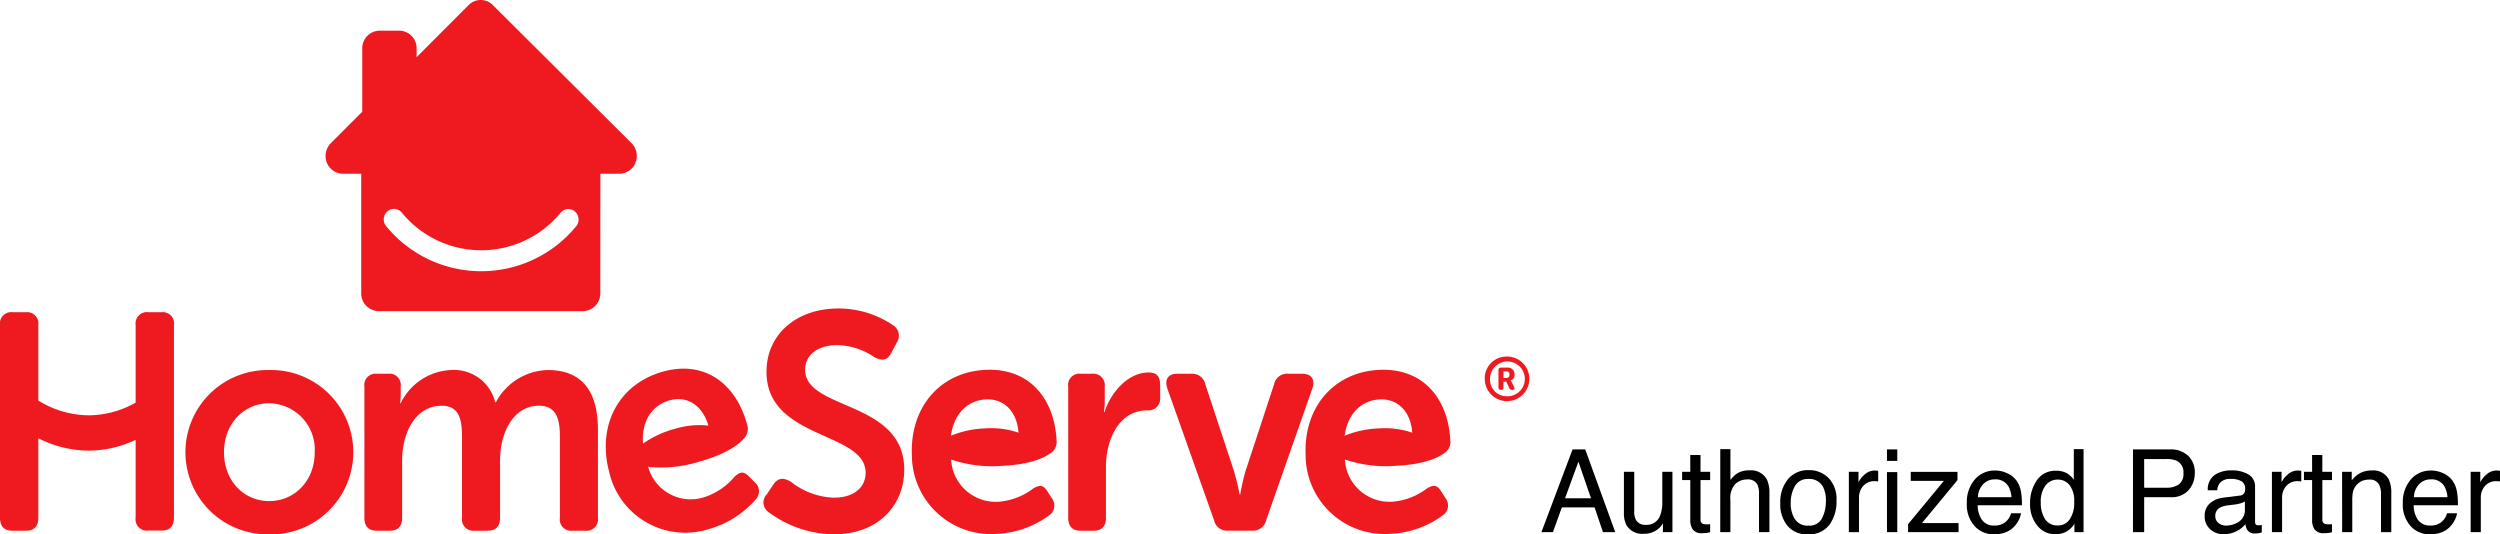 <svg xmlns="http://www.w3.org/2000/svg" id="Group_301" width="327.861" height="70.076" data-name="Group 301" viewBox="0 0 327.861 70.076"><defs><clipPath id="clip-path"><path id="Rectangle_341" fill="none" d="M0 0h327.861v70.076H0z" data-name="Rectangle 341"/></clipPath></defs><path id="Path_568" d="m165.234 48.372 1.647 4.792h-3.4Zm-.768-1.611-4.084 10.85h1.506l1.175-3.249h4.29l1.1 3.249h1.61l-3.936-10.85Z" data-name="Path 568" transform="translate(41.767 12.177)"/><g id="Group_300" data-name="Group 300"><g id="Group_299" clip-path="url(#clip-path)" data-name="Group 299"><path id="Path_569" d="M170.32 49.093v5.251a2.224 2.224 0 0 0 .192.989 1.341 1.341 0 0 0 1.322.71 1.867 1.867 0 0 0 1.891-1.242 4.907 4.907 0 0 0 .275-1.823v-3.885h1.33V57h-1.255l.014-1.166a2.667 2.667 0 0 1-.642.76 2.831 2.831 0 0 1-1.847.62 2.382 2.382 0 0 1-2.3-1.129 3.36 3.36 0 0 1-.333-1.617v-5.375Z" data-name="Path 569" transform="translate(44.001 12.785)"/><path id="Path_570" d="M176.09 47.341h1.344v2.208h1.266v1.085h-1.263V55.8a.558.558 0 0 0 .281.553 1.19 1.19 0 0 0 .517.082h.207c.073 0 .16-.009.258-.019v1.049a2.9 2.9 0 0 1-.476.1 4.683 4.683 0 0 1-.534.029 1.441 1.441 0 0 1-1.263-.476 2.114 2.114 0 0 1-.333-1.236v-5.248h-1.071v-1.085h1.071Z" data-name="Path 570" transform="translate(45.578 12.328)"/><path id="Path_571" d="M178.992 46.732h1.33v4.047a3.831 3.831 0 0 1 .85-.842 2.857 2.857 0 0 1 1.6-.421 2.371 2.371 0 0 1 2.334 1.2 4.12 4.12 0 0 1 .331 1.824v5.074h-1.366v-4.981a2.776 2.776 0 0 0-.222-1.278 1.414 1.414 0 0 0-1.359-.65 2.262 2.262 0 0 0-1.5.57 2.73 2.73 0 0 0-.672 2.149v4.195h-1.33Z" data-name="Path 571" transform="translate(46.613 12.17)"/><path id="Path_572" d="M191.551 49.93a3.978 3.978 0 0 1 1.056 3 5.145 5.145 0 0 1-.93 3.161 3.366 3.366 0 0 1-2.888 1.248 3.262 3.262 0 0 1-2.593-1.1 4.359 4.359 0 0 1-.959-2.965 4.72 4.72 0 0 1 1.011-3.176 3.4 3.4 0 0 1 2.719-1.181 3.579 3.579 0 0 1 2.584 1.018m-.823 5.262a4.981 4.981 0 0 0 .492-2.227 3.951 3.951 0 0 0-.355-1.8 1.992 1.992 0 0 0-1.935-1.093 1.908 1.908 0 0 0-1.772.93 4.312 4.312 0 0 0-.553 2.245 3.751 3.751 0 0 0 .553 2.1 1.952 1.952 0 0 0 1.758.842 1.834 1.834 0 0 0 1.812-1" data-name="Path 572" transform="translate(48.239 12.738)"/><path id="Path_573" d="M192.369 49.13h1.263v1.37a3.024 3.024 0 0 1 .76-.972 1.979 1.979 0 0 1 1.4-.572c.024 0 .067 0 .126.008l.3.03v1.4a1.681 1.681 0 0 0-.218-.029 2.914 2.914 0 0 0-.218-.008 1.9 1.9 0 0 0-1.544.645 2.258 2.258 0 0 0-.538 1.489v4.549h-1.33Z" data-name="Path 573" transform="translate(50.097 12.748)"/><path id="Path_574" d="M196.336 46.761h1.351v1.506h-1.351Zm0 2.976h1.351v7.873h-1.351Z" data-name="Path 574" transform="translate(51.13 12.177)"/><path id="Path_575" d="m198.533 55.954 4.69-5.672h-4.343v-1.188h6.131v1.085l-4.661 5.635h4.8V57h-6.617Z" data-name="Path 575" transform="translate(51.702 12.785)"/><path id="Path_576" d="M210.018 49.348a3 3 0 0 1 1.2 1.023 3.515 3.515 0 0 1 .532 1.4 9.074 9.074 0 0 1 .118 1.743h-5.8a3.379 3.379 0 0 0 .57 1.931 1.9 1.9 0 0 0 1.646.727 2.129 2.129 0 0 0 1.662-.687 2.321 2.321 0 0 0 .5-.923h1.307a2.749 2.749 0 0 1-.343.971 3.483 3.483 0 0 1-.654.876 3.11 3.11 0 0 1-1.5.8 4.592 4.592 0 0 1-1.086.117 3.332 3.332 0 0 1-2.5-1.074 4.182 4.182 0 0 1-1.026-3.01 4.545 4.545 0 0 1 1.034-3.094 3.41 3.41 0 0 1 2.7-1.189 3.6 3.6 0 0 1 1.632.395m.488 3.106a3.455 3.455 0 0 0-.377-1.381 1.929 1.929 0 0 0-1.824-.959 2.021 2.021 0 0 0-1.536.66 2.5 2.5 0 0 0-.657 1.68Z" data-name="Path 576" transform="translate(53.295 12.748)"/><path id="Path_577" d="M216.156 49.952a3.545 3.545 0 0 1 .805.775v-4h1.278v10.891h-1.2v-1.1a2.874 2.874 0 0 1-1.1 1.056 3.145 3.145 0 0 1-1.455.325 2.944 2.944 0 0 1-2.289-1.112 4.344 4.344 0 0 1-.968-2.958 5.1 5.1 0 0 1 .882-2.995 2.89 2.89 0 0 1 2.522-1.267 2.813 2.813 0 0 1 1.521.384m-2.983 5.93a1.889 1.889 0 0 0 1.728.857 1.819 1.819 0 0 0 1.518-.794 3.747 3.747 0 0 0 .595-2.279 3.372 3.372 0 0 0-.613-2.22 1.918 1.918 0 0 0-1.515-.72 2 2 0 0 0-1.628.769 3.516 3.516 0 0 0-.624 2.26 3.922 3.922 0 0 0 .539 2.126" data-name="Path 577" transform="translate(55.008 12.17)"/><path id="Path_578" d="M221.935 46.761h4.882a3.309 3.309 0 0 1 2.334.817 2.965 2.965 0 0 1 .886 2.293 3.334 3.334 0 0 1-.79 2.212 3 3 0 0 1-2.43.942H223.4v4.587h-1.47Zm5.731 1.492a3.2 3.2 0 0 0-1.337-.229H223.4v3.76h2.924a2.8 2.8 0 0 0 1.607-.421 1.669 1.669 0 0 0 .616-1.485 1.632 1.632 0 0 0-.886-1.625" data-name="Path 578" transform="translate(57.796 12.177)"/><path id="Path_579" d="M234 52.249a.72.72 0 0 0 .613-.383 1.172 1.172 0 0 0 .088-.51 1.081 1.081 0 0 0-.483-.986 2.6 2.6 0 0 0-1.385-.306 1.763 1.763 0 0 0-1.477.561 1.848 1.848 0 0 0-.318.924H229.8a2.278 2.278 0 0 1 .949-2.034 3.892 3.892 0 0 1 2.115-.573 4.307 4.307 0 0 1 2.267.532 1.806 1.806 0 0 1 .869 1.653v4.556a.587.587 0 0 0 .084.333.411.411 0 0 0 .358.125c.059 0 .126 0 .2-.01s.154-.019.237-.034v.983a3.684 3.684 0 0 1-.473.11 3.376 3.376 0 0 1-.444.023 1.093 1.093 0 0 1-1-.488 1.871 1.871 0 0 1-.228-.731 3.394 3.394 0 0 1-1.167.924 3.609 3.609 0 0 1-1.676.391 2.5 2.5 0 0 1-1.8-.668 2.222 2.222 0 0 1-.7-1.673 2.158 2.158 0 0 1 .687-1.707 3.282 3.282 0 0 1 1.8-.746Zm-2.8 3.6a1.559 1.559 0 0 0 1 .333 3.031 3.031 0 0 0 1.359-.325 1.829 1.829 0 0 0 1.108-1.766v-1.07a2.291 2.291 0 0 1-.628.258 5.2 5.2 0 0 1-.754.147l-.8.1a3.1 3.1 0 0 0-1.086.3 1.181 1.181 0 0 0-.613 1.108 1.094 1.094 0 0 0 .421.909" data-name="Path 579" transform="translate(59.739 12.745)"/><path id="Path_580" d="M236.39 49.13h1.263v1.37a3.024 3.024 0 0 1 .76-.972 1.979 1.979 0 0 1 1.4-.572c.024 0 .067 0 .126.008l.3.03v1.4a1.68 1.68 0 0 0-.218-.029 2.914 2.914 0 0 0-.218-.008 1.9 1.9 0 0 0-1.544.645 2.258 2.258 0 0 0-.538 1.489v4.549h-1.33Z" data-name="Path 580" transform="translate(61.56 12.748)"/><path id="Path_581" d="M240.789 47.341h1.344v2.208h1.267v1.085h-1.263V55.8a.558.558 0 0 0 .281.553 1.191 1.191 0 0 0 .517.082h.207c.073 0 .16-.009.258-.019v1.049a2.9 2.9 0 0 1-.476.1 4.682 4.682 0 0 1-.534.029 1.441 1.441 0 0 1-1.263-.476 2.114 2.114 0 0 1-.333-1.236v-5.248h-1.071v-1.085h1.071Z" data-name="Path 581" transform="translate(62.427 12.328)"/><path id="Path_582" d="M243.691 49.13h1.263v1.123a3.529 3.529 0 0 1 1.189-1 3.157 3.157 0 0 1 1.4-.3 2.3 2.3 0 0 1 2.274 1.175 4.167 4.167 0 0 1 .325 1.839v5.073h-1.351v-4.986a2.7 2.7 0 0 0-.214-1.166 1.3 1.3 0 0 0-1.284-.739 2.614 2.614 0 0 0-.776.1 2 2 0 0 0-.959.649 1.957 1.957 0 0 0-.432.809 5.424 5.424 0 0 0-.1 1.192v4.143h-1.33Z" data-name="Path 582" transform="translate(63.462 12.748)"/><path id="Path_583" d="M255.382 49.348a3 3 0 0 1 1.2 1.023 3.515 3.515 0 0 1 .532 1.4 9.074 9.074 0 0 1 .118 1.743h-5.8a3.379 3.379 0 0 0 .57 1.931 1.9 1.9 0 0 0 1.646.727 2.129 2.129 0 0 0 1.663-.687 2.322 2.322 0 0 0 .5-.923h1.307a2.749 2.749 0 0 1-.343.971 3.483 3.483 0 0 1-.654.876 3.11 3.11 0 0 1-1.5.8 4.592 4.592 0 0 1-1.086.117 3.332 3.332 0 0 1-2.5-1.074 4.182 4.182 0 0 1-1.026-3.01 4.545 4.545 0 0 1 1.034-3.094 3.41 3.41 0 0 1 2.7-1.189 3.6 3.6 0 0 1 1.632.395m.488 3.106a3.455 3.455 0 0 0-.377-1.381 1.929 1.929 0 0 0-1.824-.959 2.021 2.021 0 0 0-1.536.66 2.5 2.5 0 0 0-.657 1.68Z" data-name="Path 583" transform="translate(65.108 12.748)"/><path id="Path_584" d="M257.068 49.13h1.263v1.37a3.024 3.024 0 0 1 .76-.972 1.979 1.979 0 0 1 1.4-.572c.024 0 .067 0 .126.008l.3.03v1.4a1.68 1.68 0 0 0-.218-.029 2.914 2.914 0 0 0-.218-.008 1.9 1.9 0 0 0-1.544.645 2.258 2.258 0 0 0-.538 1.489v4.549h-1.33Z" data-name="Path 584" transform="translate(66.945 12.748)"/><path id="Path_585" fill="#ee1a20" d="M157.256 37.1a2.923 2.923 0 1 1-2.769 2.915 2.846 2.846 0 0 1 2.769-2.915m0 5.2a2.282 2.282 0 1 0-2.078-2.276 2.167 2.167 0 0 0 2.078 2.276m-.968-3.42a.293.293 0 0 1 .326-.333h.851a.87.87 0 0 1 .93.924.764.764 0 0 1-.5.756v.018a.842.842 0 0 1 .1.168l.334.663c.117.232.047.389-.164.389h-.1a.369.369 0 0 1-.373-.246l-.373-.827h-.379v.74c0 .222-.092.333-.3.333h-.055c-.21 0-.3-.111-.3-.333v-2.255Zm1.023 1.029a.392.392 0 0 0 .413-.437.377.377 0 0 0-.4-.43h-.379v.867Z" data-name="Path 585" transform="translate(40.231 9.662)"/><path id="Path_586" fill="#ee1a20" d="M52.546 52.887h-.078a6.782 6.782 0 0 0 .078-.928v-1.25a1.483 1.483 0 0 0-1.61-1.7H49.4a1.483 1.483 0 0 0-1.61 1.7V67.9c0 1.131.55 1.7 1.61 1.7h1.728c1.06 0 1.61-.565 1.61-1.7v-7.549c0-3.43 1.65-7.142 5.184-7.142 2.356 0 2.67 1.9 2.67 4.115V67.9a1.494 1.494 0 0 0 1.65 1.7h1.727c1.061 0 1.611-.565 1.611-1.7v-7.549c0-3.591 1.727-7.142 5.1-7.142 2.317 0 2.749 1.776 2.749 4.115V67.9a1.478 1.478 0 0 0 1.649 1.7h1.689a1.494 1.494 0 0 0 1.649-1.7V56.357c0-5.406-2.395-7.827-6.558-7.827a7.916 7.916 0 0 0-6.831 4.236h-.079A5.571 5.571 0 0 0 59.1 48.53a7.7 7.7 0 0 0-6.558 4.357M22.814 67.9V42.64a1.483 1.483 0 0 0-1.61-1.7h-1.767a1.494 1.494 0 0 0-1.649 1.7V52.8a12.6 12.6 0 0 1-6.156 1.668 12.751 12.751 0 0 1-6.606-1.937V42.64a1.484 1.484 0 0 0-1.611-1.7H1.61A1.483 1.483 0 0 0 0 42.64V67.9c0 1.131.55 1.7 1.61 1.7h1.806c1.06 0 1.611-.565 1.611-1.7V57.474a14.741 14.741 0 0 0 6.605 1.626 14.625 14.625 0 0 0 6.156-1.413v10.2a1.478 1.478 0 0 0 1.649 1.694H21.2c1.06 0 1.61-.561 1.61-1.691m18.464-8.59c0 3.833-2.71 6.416-5.969 6.416s-5.929-2.583-5.929-6.416c0-3.793 2.67-6.416 5.929-6.416a6.074 6.074 0 0 1 5.969 6.416M35.3 48.53a10.775 10.775 0 1 0 0 21.546 10.776 10.776 0 1 0 0-21.546m40.284-18.882a16.1 16.1 0 0 1-24.965-.02 1.392 1.392 0 0 1-.285-1.008 1.374 1.374 0 0 1 .5-.925 1.317 1.317 0 0 1 1.882.219 13.465 13.465 0 0 0 20.779.016 1.318 1.318 0 0 1 1.044-.518 1.3 1.3 0 0 1 .834.3 1.408 1.408 0 0 1 .213 1.933m7.926-9.2a2.355 2.355 0 0 0-.75-1.732L64.653.686a2.227 2.227 0 0 0-3.209-.007L54.637 7.5V6.358a2.305 2.305 0 0 0-2.274-2.337h-2.581a2.306 2.306 0 0 0-2.275 2.337v8.289l-4.137 4.146a2.37 2.37 0 0 0-.671 1.657 2.305 2.305 0 0 0 2.274 2.337h2.4v15.681A2.307 2.307 0 0 0 49.65 40.8h26.8a2.3 2.3 0 0 0 2.274-2.337l.013-15.678h2.5a2.314 2.314 0 0 0 2.271-2.343m.824 37.731c-.232-2.77 1.054-5 3.518-5.678 2.2-.605 4.25.581 5.052 3.319a10.953 10.953 0 0 0-4.332.406 13.186 13.186 0 0 0-4.238 1.954m14.7 7.411a1.56 1.56 0 0 0-.039-2.331l-.658-.653c-.726-.759-1.144-.847-1.973-.117a8.712 8.712 0 0 1-3.944 2.7A5.782 5.782 0 0 1 85 61.22h.013a16.592 16.592 0 0 0 6.642-.663c2.857-.787 4.83-1.863 5.871-3.009h-.006a1.8 1.8 0 0 0 .507-1.712c-1.423-5.458-5.543-8.624-11.041-7.111-5.8 1.6-8.707 6.99-7.11 13.11a10.236 10.236 0 0 0 13.106 7.545 12.674 12.674 0 0 0 6.046-3.793m6.558-17.1c0-1.936 1.65-3.228 4.241-3.228a8.962 8.962 0 0 1 4.83 1.574c.824.444 1.649.6 2.239-.565l.706-1.332a1.617 1.617 0 0 0-.51-2.3 12.711 12.711 0 0 0-7.186-2.179c-5.3 0-9.385 3.268-9.385 8.311 0 8.917 13 7.787 13 13.234 0 1.936-1.57 3.268-4.162 3.268a9.629 9.629 0 0 1-5.654-2.1c-.982-.565-1.65-.524-2.278.363l-.865 1.291a1.526 1.526 0 0 0 .236 2.341 14.54 14.54 0 0 0 8.561 2.905c5.851 0 9.228-3.833 9.228-8.473 0-9.119-13-7.747-13-13.113m27.985 8.261a10.986 10.986 0 0 0-4.314-.567 13 13 0 0 0-4.548.964c.357-2.757 2.085-4.65 4.631-4.764 2.271-.1 4.028 1.516 4.231 4.367m5 1.157c-.239-5.645-3.592-9.654-9.283-9.4-6 .27-9.971 4.889-9.7 11.22A10.374 10.374 0 0 0 130.8 70.009a12.454 12.454 0 0 0 6.7-2.361 1.56 1.56 0 0 0 .456-2.283l-.505-.788c-.548-.9-.938-1.079-1.9-.551a8.616 8.616 0 0 1-4.417 1.762 5.859 5.859 0 0 1-6.4-5.524h.014a16.574 16.574 0 0 0 6.622.833c2.954-.131 5.108-.742 6.365-1.63h-.006a1.782 1.782 0 0 0 .853-1.56m13.565-5.787v-1.572c0-1.131-.393-1.7-1.494-1.7-2.826 0-5.027 2.744-5.811 5.206h-.079a8.774 8.774 0 0 0 .118-1.413v-1.932a1.511 1.511 0 0 0-1.65-1.7H141.7a1.483 1.483 0 0 0-1.61 1.7V67.9c0 1.131.55 1.7 1.61 1.7h1.728c1.06 0 1.611-.565 1.611-1.7v-6.62c0-3.752 1.767-7.464 5.419-7.464a1.541 1.541 0 0 0 1.689-1.7m19.96-1.17c.393-1.17-.117-1.937-1.335-1.937h-1.847a1.752 1.752 0 0 0-1.845 1.413l-3.731 11.337a27.2 27.2 0 0 0-.7 3.106h-.079a31.492 31.492 0 0 0-.746-3.106l-3.744-11.332a1.751 1.751 0 0 0-1.845-1.413h-1.845c-1.218 0-1.689.768-1.3 1.937l6.126 17.268a1.721 1.721 0 0 0 1.847 1.373h3.142a1.745 1.745 0 0 0 1.845-1.373Zm13.1 5.8a10.983 10.983 0 0 0-4.313-.567 12.983 12.983 0 0 0-4.548.964c.357-2.757 2.081-4.65 4.63-4.764 2.271-.1 4.028 1.516 4.231 4.367m5 1.157c-.239-5.645-3.592-9.654-9.283-9.4-6 .27-9.974 4.889-9.7 11.22a10.374 10.374 0 0 0 11.208 10.279 12.455 12.455 0 0 0 6.7-2.361 1.56 1.56 0 0 0 .456-2.283l-.5-.788c-.55-.9-.939-1.079-1.9-.551a8.616 8.616 0 0 1-4.417 1.762 5.863 5.863 0 0 1-6.4-5.524h.014a16.567 16.567 0 0 0 6.622.833c2.956-.131 5.107-.742 6.364-1.63h-.006a1.777 1.777 0 0 0 .857-1.56" data-name="Path 586"/></g></g></svg>